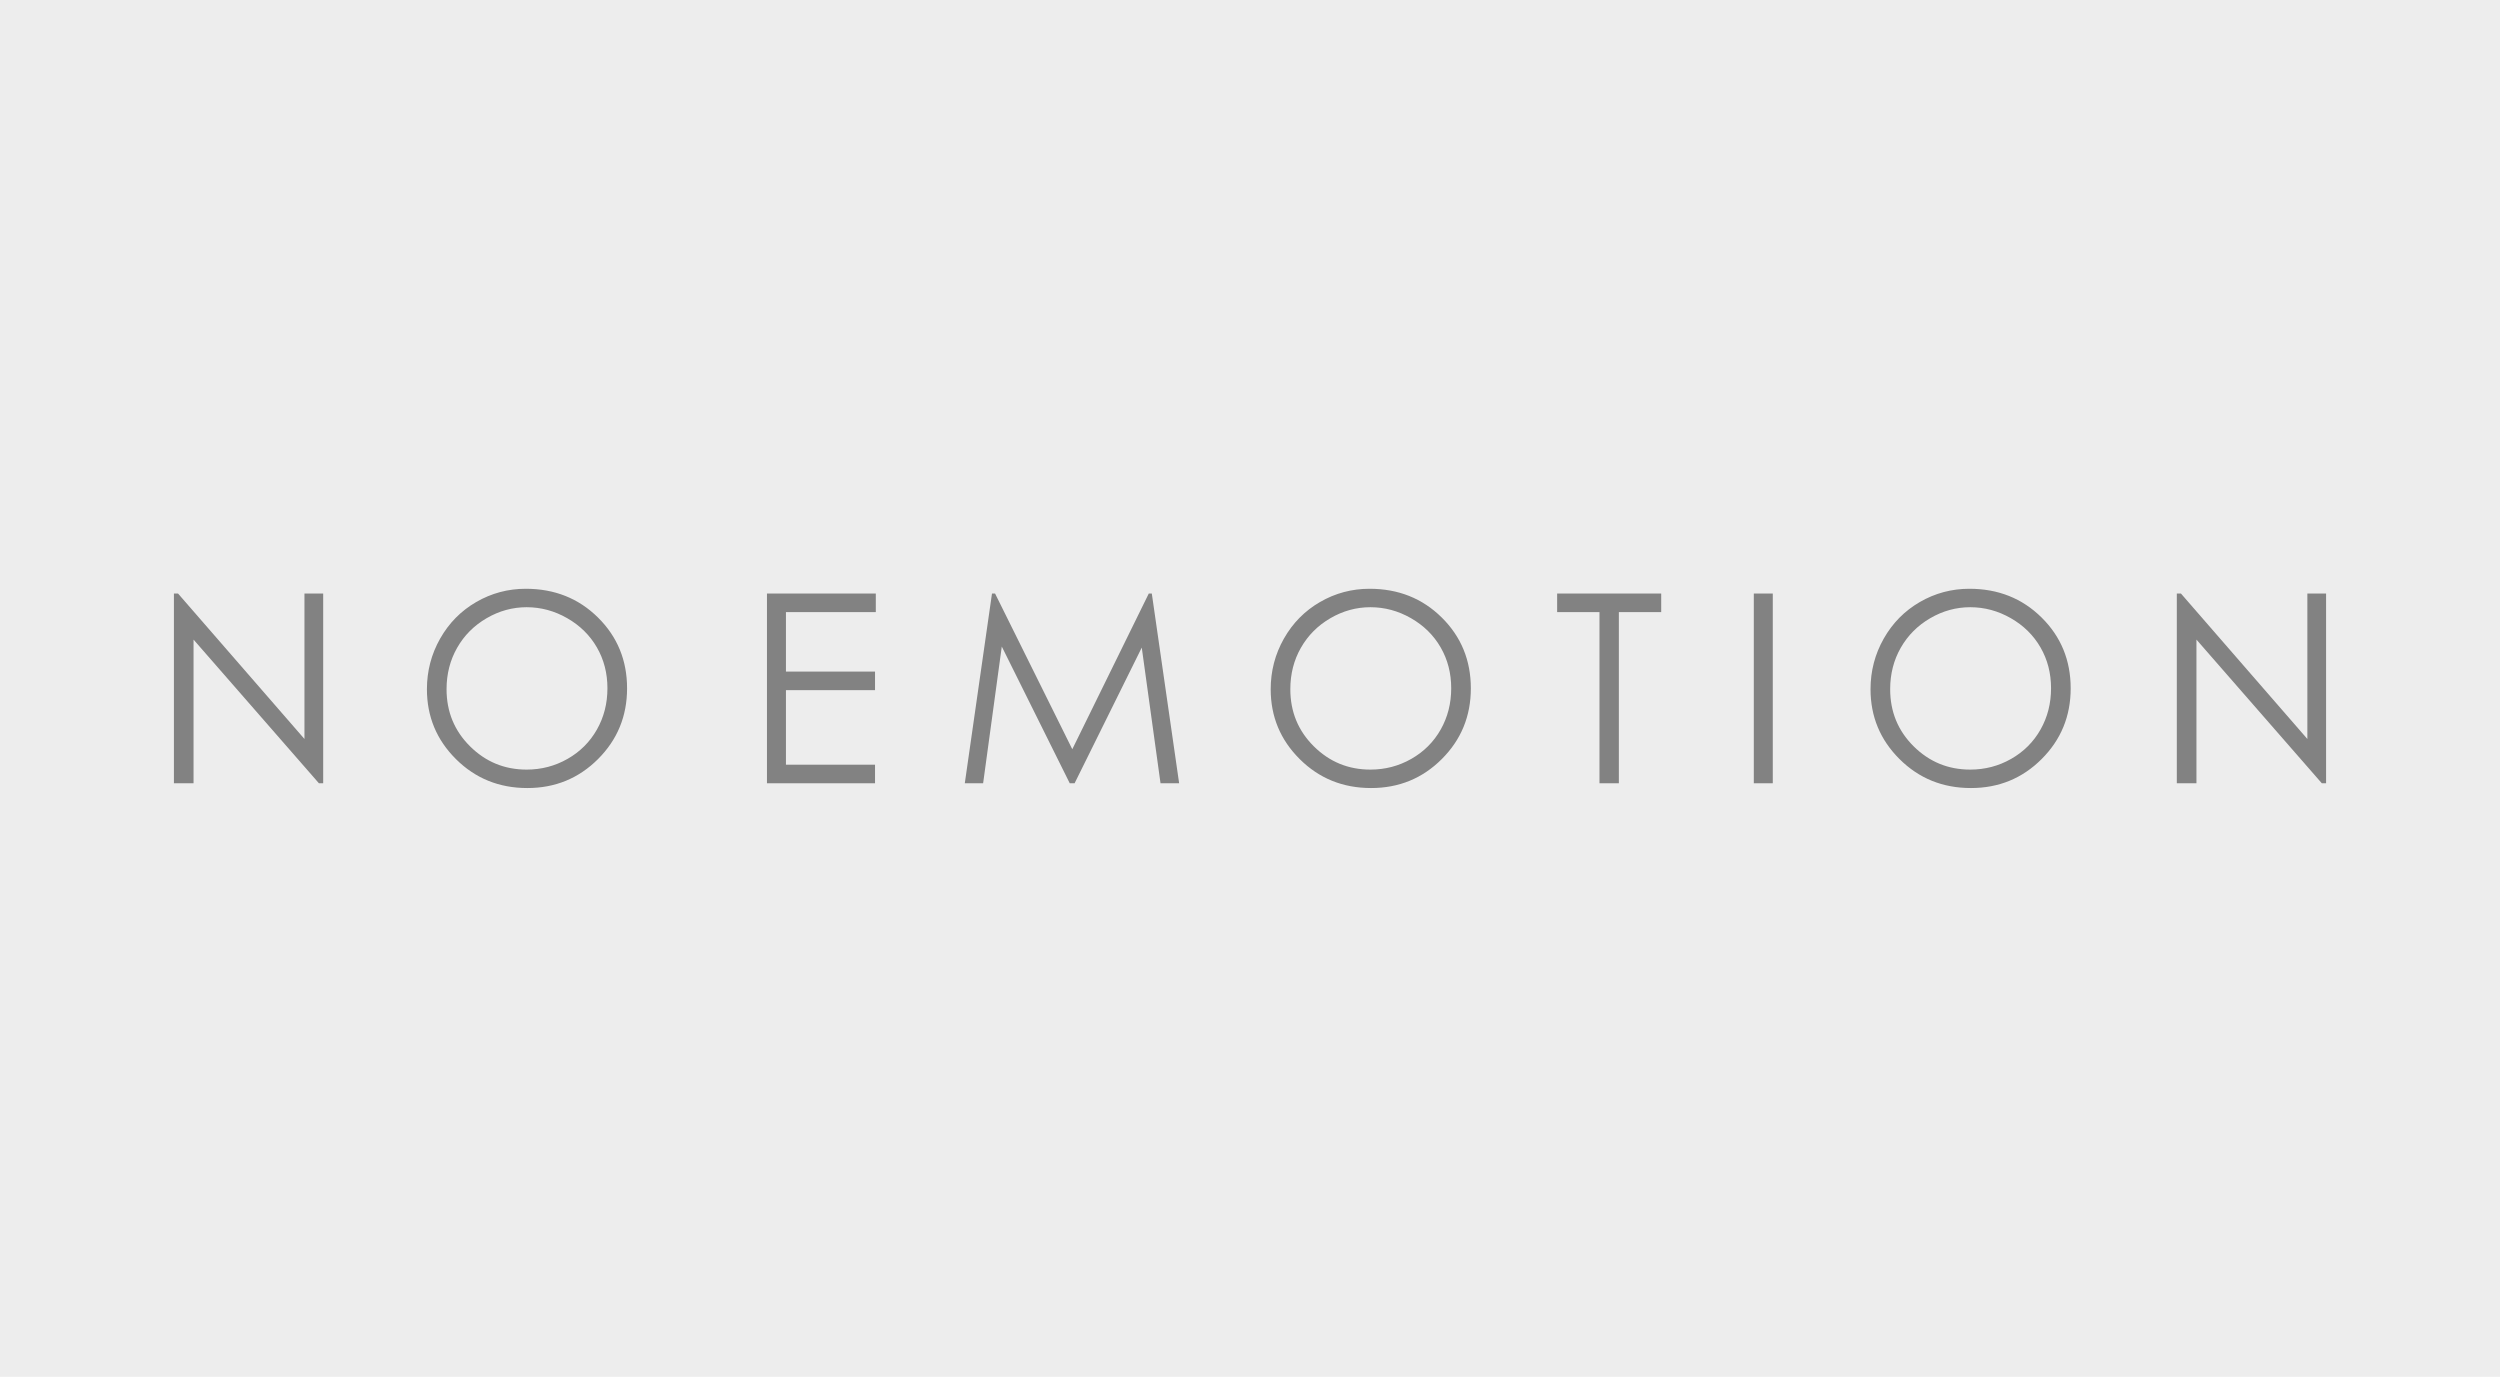 <?xml version="1.0" encoding="utf-8"?>
<!-- Generator: Adobe Illustrator 28.0.0, SVG Export Plug-In . SVG Version: 6.00 Build 0)  -->
<svg version="1.1" xmlns="http://www.w3.org/2000/svg" xmlns:xlink="http://www.w3.org/1999/xlink" x="0px" y="0px" width="690px"
	 height="380px" viewBox="0 0 690 380" style="enable-background:new 0 0 690 380;" xml:space="preserve">
<g id="Background">
	<g>
		<rect style="fill:#EDEDED;" width="690" height="380"/>
	</g>
</g>
<g id="Layer_1">
	<g id="Ebene_1_00000025415451703146218050000005162028676260704653_">
		<g>
			<path style="fill:#828282;" d="M48,216.183v-52.366h1.14l34.89,40.141v-40.141h5.168
				v52.366h-1.176l-34.604-39.652v39.652H48z"/>
			<path style="fill:#828282;" d="M145.113,162.5c7.94,0,14.585,2.647,19.934,7.939
				c5.349,5.292,8.024,11.807,8.024,19.544c0,7.666-2.669,14.168-8.006,19.508
				C159.727,214.83,153.219,217.5,145.54,217.5c-7.774,0-14.336-2.657-19.685-7.974
				c-5.349-5.316-8.024-11.748-8.024-19.294c0-5.031,1.218-9.695,3.655-13.99
				c2.437-4.295,5.759-7.659,9.967-10.092C135.662,163.717,140.215,162.5,145.113,162.5z
				 M145.345,167.591c-3.879,0-7.556,1.01-11.03,3.029
				c-3.475,2.019-6.188,4.739-8.139,8.158c-1.951,3.42-2.927,7.232-2.927,11.436
				c0,6.223,2.159,11.478,6.478,15.765c4.319,4.287,9.525,6.43,15.617,6.43
				c4.069,0,7.835-0.985,11.297-2.957c3.463-1.971,6.163-4.667,8.103-8.087
				c1.939-3.42,2.909-7.22,2.909-11.401c0-4.156-0.97-7.915-2.909-11.276
				c-1.94-3.36-4.67-6.05-8.192-8.069
				C153.031,168.6,149.295,167.591,145.345,167.591z"/>
			<path style="fill:#828282;" d="M211.68,163.817h30.043v5.126h-24.804v16.411h24.59v5.126
				h-24.59v20.576h24.59v5.126h-29.829V163.817z"/>
			<path style="fill:#828282;" d="M266.284,216.183l7.505-52.366h0.852l21.312,42.968
				l21.107-42.968h0.839l7.544,52.366h-5.138l-5.179-37.45l-18.536,37.45h-1.338
				l-18.757-37.735l-5.151,37.735H266.284z"/>
			<path style="fill:#828282;" d="M377.994,162.5c7.94,0,14.586,2.647,19.935,7.939
				c5.349,5.292,8.024,11.807,8.024,19.544c0,7.666-2.669,14.168-8.007,19.508
				C392.609,214.83,386.102,217.5,378.422,217.5c-7.774,0-14.336-2.657-19.685-7.974
				c-5.349-5.316-8.024-11.748-8.024-19.294c0-5.031,1.218-9.695,3.655-13.99
				c2.437-4.295,5.759-7.659,9.966-10.092C368.544,163.717,373.097,162.5,377.994,162.5z
				 M378.226,167.591c-3.879,0-7.555,1.01-11.03,3.029
				c-3.476,2.019-6.187,4.739-8.139,8.158c-1.952,3.42-2.927,7.232-2.927,11.436
				c0,6.223,2.16,11.478,6.478,15.765c4.32,4.287,9.525,6.43,15.617,6.43
				c4.068,0,7.835-0.985,11.297-2.957c3.463-1.971,6.164-4.667,8.103-8.087
				c1.94-3.42,2.91-7.22,2.91-11.401c0-4.156-0.97-7.915-2.91-11.276
				c-1.939-3.36-4.67-6.05-8.191-8.069
				C385.913,168.6,382.177,167.591,378.226,167.591z"/>
			<path style="fill:#828282;" d="M429.771,168.943v-5.126h28.723v5.126h-11.689v47.239h-5.345
				v-47.239H429.771z"/>
			<path style="fill:#828282;" d="M484.048,163.817h5.239v52.366h-5.239V163.817z"/>
			<path style="fill:#828282;" d="M543.549,162.5c7.94,0,14.586,2.647,19.935,7.939
				c5.349,5.292,8.024,11.807,8.024,19.544c0,7.666-2.669,14.168-8.007,19.508
				C558.164,214.83,551.656,217.5,543.976,217.5c-7.774,0-14.336-2.657-19.685-7.974
				c-5.349-5.316-8.024-11.748-8.024-19.294c0-5.031,1.218-9.695,3.655-13.99
				c2.437-4.295,5.759-7.659,9.966-10.092C534.098,163.717,538.651,162.5,543.549,162.5z
				 M543.781,167.591c-3.879,0-7.555,1.01-11.03,3.029
				c-3.476,2.019-6.187,4.739-8.139,8.158c-1.952,3.42-2.927,7.232-2.927,11.436
				c0,6.223,2.16,11.478,6.478,15.765c4.32,4.287,9.525,6.43,15.617,6.43
				c4.068,0,7.835-0.985,11.297-2.957c3.463-1.971,6.164-4.667,8.103-8.087
				c1.94-3.42,2.91-7.22,2.91-11.401c0-4.156-0.97-7.915-2.91-11.276
				c-1.939-3.36-4.67-6.05-8.191-8.069
				C551.467,168.6,547.731,167.591,543.781,167.591z"/>
			<path style="fill:#828282;" d="M600.802,216.183v-52.366h1.14l34.889,40.141v-40.141H642
				v52.366h-1.177l-34.604-39.652v39.652H600.802z"/>
		</g>
	</g>
</g>
</svg>
